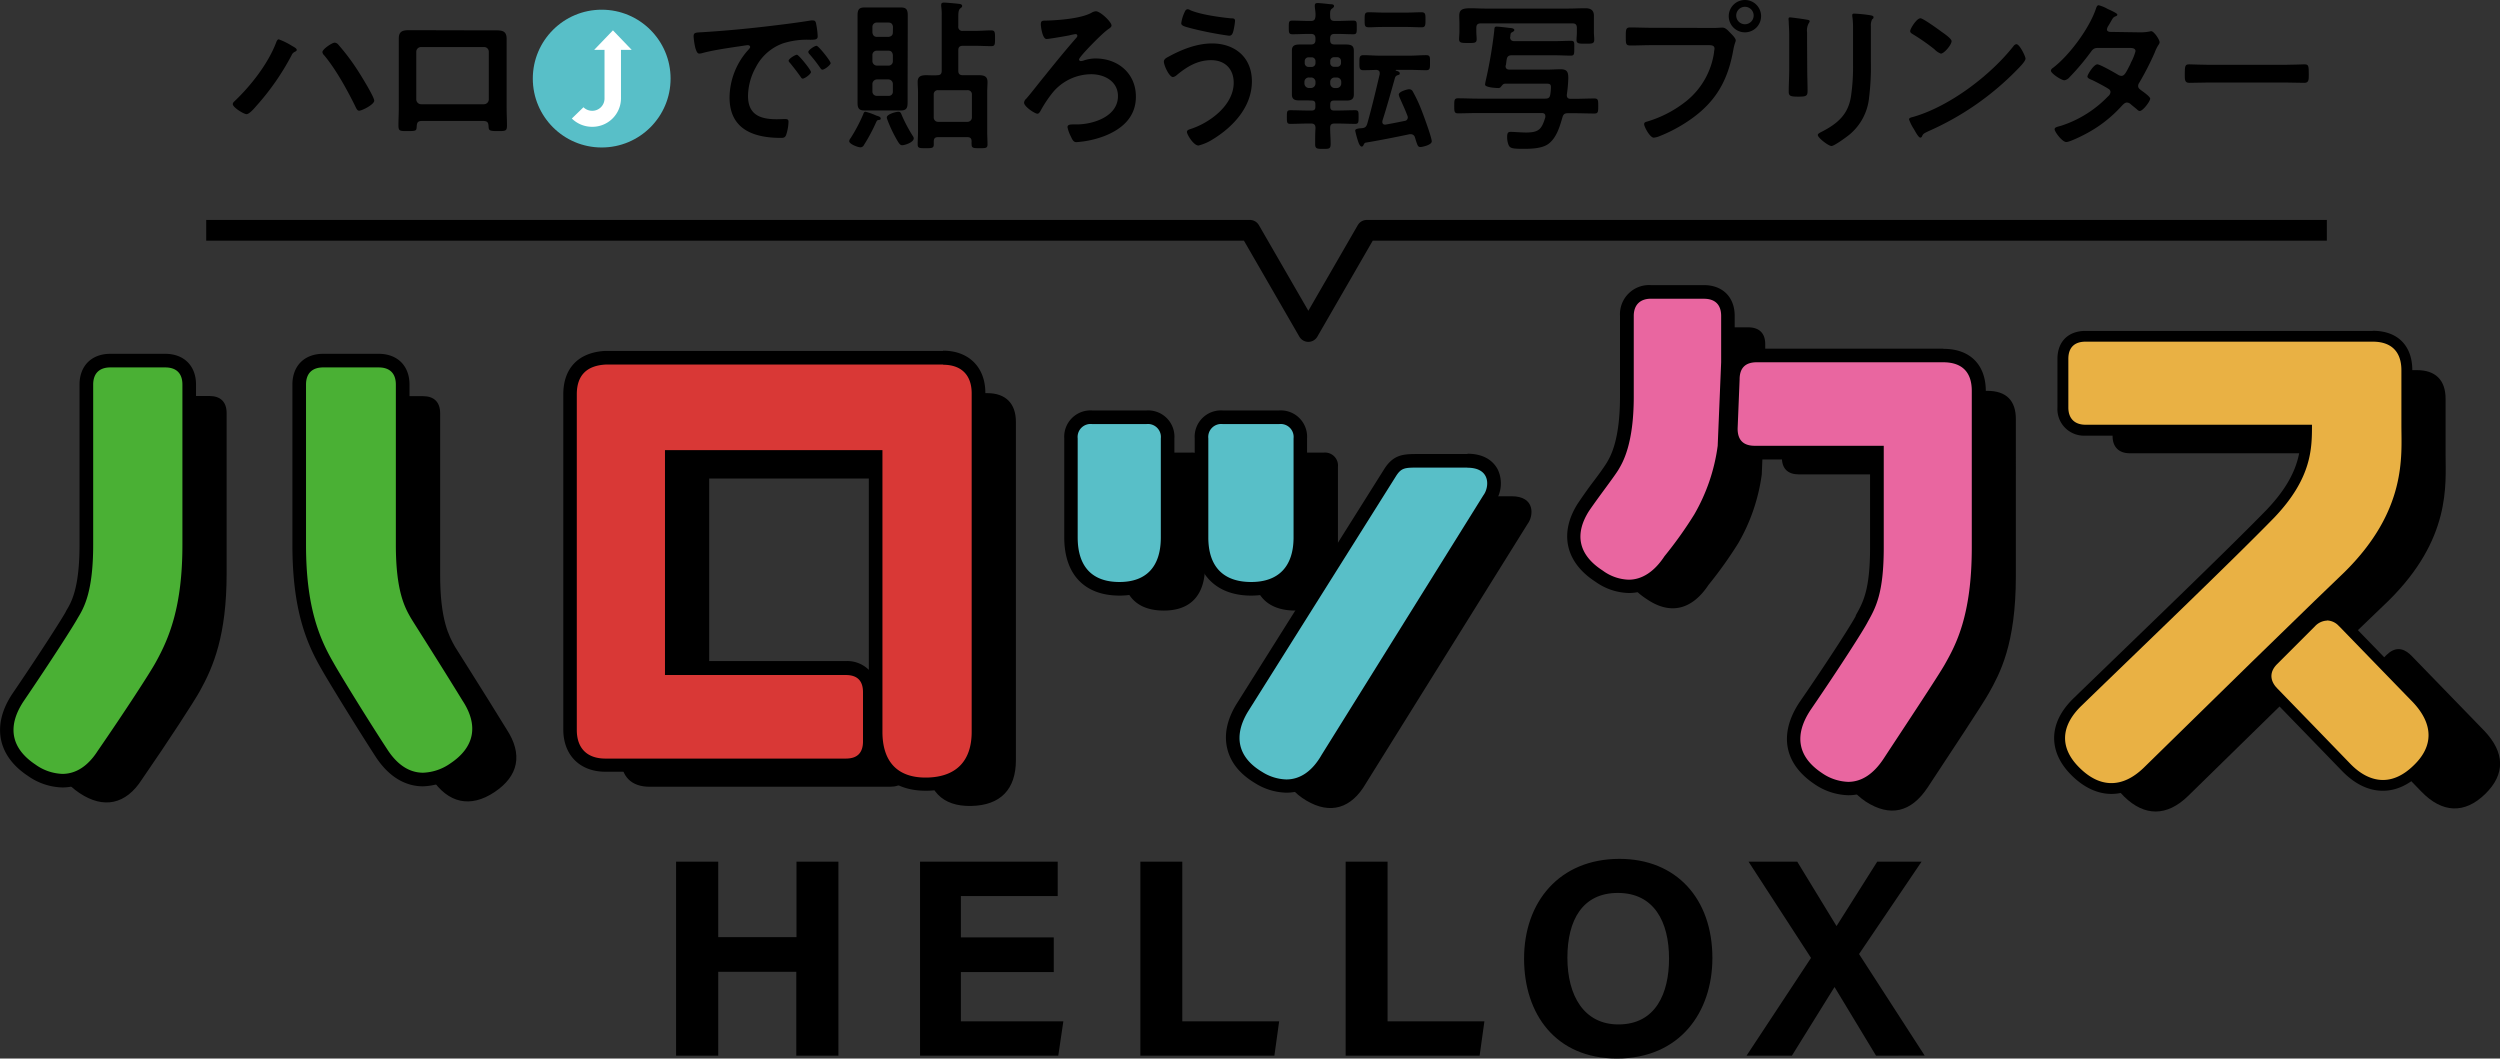 <svg xmlns="http://www.w3.org/2000/svg" viewBox="0 0 664.83 281.49"><rect x="0" y="0" width="664.83" height="281.49" fill="#333333" stroke="none"/><defs><style>.cls-1{fill:none;stroke:#000;stroke-linejoin:round;stroke-width:5.51px;}.cls-2{fill:#4ab034;}.cls-3{fill:#d93836;}.cls-4{fill:#e9b144;}.cls-5{fill:#58bfc8;}.cls-6{fill:#e966a0;}.cls-7{fill:#fff;}</style></defs><g id="レイヤー_2" data-name="レイヤー 2"><g id="文字イラスト"><path d="M179.79,229.15H191v20.07h20.81V229.15h11.15v51.59H211.76V258.43H191v22.31H179.79Z"/><path d="M280.23,258.5h-24.7v13.1h27.25l-1.35,9.14H244.67V229.15h36.61v9.14H255.53v11h24.7Z"/><path d="M303.26,229.15h11.15V271.6h25.76l-1.27,9.14H303.26Z"/><path d="M357.85,229.15H369V271.6h25.75l-1.27,9.14H357.85Z"/><path d="M455.38,254.76c0,14.37-8.61,26.73-25.38,26.73-16.25,0-24.7-11.76-24.7-26.58,0-15,9.35-26.51,25.37-26.51C445.8,228.4,455.38,239,455.38,254.76Zm-38.56-.08c0,10.11,4.42,17.75,13.56,17.75,9.95,0,13.47-8.31,13.47-17.52,0-9.81-4-17.45-13.62-17.45C420.87,237.46,416.82,244.65,416.82,254.68Z"/><path d="M498.9,280.74l-11-18.2h-.08l-11.3,18.2H464.46l17.15-26L465,229.15h12.95l10.41,17.07h.07l10.78-17.07H511l-16.62,24.56,17.45,27Z"/><path d="M53.12,183.83c-1.52,2.74-8.22,13.08-15.37,23.43-4.26,6.7-10.2,7.91-16.59,3.65s-7.61-10-3.19-16.73c7.45-11,13.39-20.24,14.45-22.22,1.68-2.74,4.11-7,4.11-19.48v-42.6c0-3,1.68-4.57,4.57-4.57H55.7c2.9,0,4.57,1.52,4.57,4.57v42.6C60.27,168.92,56.77,177.28,53.12,183.83ZM121,172c1.22,2,7.16,11.26,13.7,21.91,4.41,6.7,3.19,12.48-3.2,16.74s-12.32,3-16.73-3.65c-5.33-8.22-12.79-20.39-14.31-23.13-3.8-6.55-7.3-14.91-7.3-31.35v-42.6c0-3,1.67-4.57,4.56-4.57h14.76c2.89,0,4.57,1.52,4.57,4.57v42.6C117,165,119.46,169.22,121,172Z"/><path d="M165.17,201.63V112.46c0-5,2.59-7.61,7.61-7.91h89.78c4.86,0,7.6,2.74,7.6,7.61v90c0,7.76-4.1,12-11.86,12.17s-11.87-4.11-11.87-12.17v-74.9H188.6V187h48.09c3.05,0,4.57,1.53,4.57,4.57v13.09q0,4.56-4.57,4.56H172.78C167.91,209.24,165.17,206.5,165.17,201.63Z"/><path d="M347.39,212.89c-6.39-3.8-7.76-9.43-3.8-16l39.34-62.58c1.47-2.34,2.43-2.34,6-2.34H402c6.36,0,5.82,5.28,4.26,7.32l-43,69C359.41,215,353.78,216.7,347.39,212.89Z"/><path d="M309.5,162.37c-7.3,0-11.11-4.11-11.11-11.87V124.18a3.45,3.45,0,0,1,3.81-3.81h14.45a3.45,3.45,0,0,1,3.81,3.81V150.5C320.46,158.26,316.65,162.37,309.5,162.37Z"/><path d="M344.5,162.37c-7.46,0-11.41-4.11-11.41-11.87V124.18a3.45,3.45,0,0,1,3.8-3.81H352a3.45,3.45,0,0,1,3.8,3.81V150.5C355.76,158.26,351.8,162.37,344.5,162.37Z"/><polyline class="cls-1" points="54.84 61.24 332.39 61.24 347.93 88.16 363.47 61.24 618.78 61.24"/><path class="cls-2" d="M16.58,207.61a14.84,14.84,0,0,1-8.18-2.79c-7.34-4.9-8.65-11.73-3.7-19.24C12.08,174.73,18,165.42,19.07,163.5c1.49-2.44,3.89-6.37,3.89-18.62V102.27c0-4,2.39-6.37,6.38-6.37h14.6c4,0,6.38,2.38,6.38,6.37v42.61c0,16.7-3.55,25.36-7.38,32.23-1.62,2.91-8.36,13.31-15.46,23.58C23.85,206.4,19.54,207.61,16.58,207.61Zm95.89-.31c-4.26,0-8-2.34-11-7-5.28-8.14-12.82-20.43-14.38-23.25-3.9-6.71-7.53-15.28-7.53-32.22V102.27c0-4,2.38-6.37,6.37-6.37H100.7c4,0,6.38,2.38,6.38,6.37v42.61c0,11.89,2.21,15.88,3.68,18.52l2.17,3.46c2.58,4.08,6.9,10.92,11.53,18.46,4.85,7.36,3.5,14.37-3.73,19.19A15.2,15.2,0,0,1,112.47,207.3Z"/><path d="M100.7,97.71c2.89,0,4.57,1.52,4.57,4.56v42.61c0,12.48,2.43,16.74,4,19.48,1.22,2,7.16,11.26,13.7,21.91,4.41,6.69,3.19,12.48-3.2,16.74a13.45,13.45,0,0,1-7.25,2.48c-3.58,0-6.79-2-9.48-6.13C97.66,191.14,90.2,179,88.68,176.23c-3.8-6.55-7.3-14.92-7.3-31.35V102.27c0-3,1.67-4.56,4.56-4.56H100.7m-56.76,0c2.9,0,4.57,1.52,4.57,4.56v42.61c0,16.43-3.5,24.8-7.15,31.35C39.84,179,33.14,189.31,26,199.66c-2.61,4.09-5.83,6.14-9.41,6.14a13.05,13.05,0,0,1-7.18-2.49c-6.39-4.26-7.61-10-3.19-16.74,7.45-10.95,13.39-20.24,14.45-22.21,1.68-2.74,4.11-7,4.11-19.48V102.27c0-3,1.68-4.56,4.57-4.56h14.6m56.76-3.62H85.94c-5,0-8.18,3.21-8.18,8.18v42.61c0,17.34,3.74,26.18,7.78,33.14,1.61,2.88,9.14,15.17,14.41,23.3,4.24,6.44,9.15,7.79,12.52,7.79A17,17,0,0,0,121.7,206c8.08-5.39,9.66-13.49,4.27-21.71-4.63-7.55-8.94-14.37-11.52-18.46-1-1.59-1.74-2.75-2.1-3.34h0c-1.37-2.48-3.45-6.22-3.45-17.64V102.27c0-5-3.22-8.18-8.19-8.18Zm-56.76,0H29.34c-5,0-8.19,3.21-8.19,8.18v42.61c0,11.74-2.24,15.4-3.57,17.59l-.06.09,0,.08c-.87,1.62-6.38,10.32-14.26,21.9l0,0v0C-2.24,192.82-.67,201,7.4,206.32a16.55,16.55,0,0,0,9.18,3.09c3.41,0,8.32-1.34,12.42-7.75,7.11-10.29,13.88-20.73,15.52-23.68,3.95-7.07,7.61-16,7.61-33.1V102.27c0-5-3.22-8.18-8.19-8.18Z"/><path class="cls-3" d="M246.14,208.5c-4.25,0-7.57-1.24-9.87-3.68s-3.41-5.88-3.41-10.3V121.43H178.65v56.18h46.28c4,0,6.38,2.33,6.38,6.38v13.08c0,4.05-2.33,6.38-6.38,6.38H161c-5.9,0-9.42-3.52-9.42-9.42V104.86c0-5.9,3.31-9.35,9.31-9.72H250.8c5.89,0,9.41,3.52,9.41,9.42v90c0,8.71-5,13.81-13.64,14Z"/><path d="M250.8,97c4.86,0,7.6,2.74,7.6,7.61v90c0,7.76-4.1,12-11.86,12.17h-.4c-7.51,0-11.47-4.25-11.47-12.17v-74.9H176.84v59.8h48.09q4.57,0,4.57,4.57v13.08q0,4.58-4.57,4.57H161c-4.87,0-7.61-2.74-7.61-7.61V104.86c0-5,2.59-7.61,7.61-7.91H250.8m0-3.62h-90c-7,.42-11,4.62-11,11.52V194c0,6.82,4.41,11.23,11.23,11.23h63.91c3.4,0,5.93-1.43,7.22-3.89,2.08,5.7,7,8.94,14,8.94h.47c9.65-.19,15.41-6.09,15.41-15.79v-90c0-6.82-4.4-11.23-11.22-11.23Zm-70.34,29.91h50.59v54.9a8.15,8.15,0,0,0-6.12-2.34H180.46V123.24Z"/><path d="M610.49,183.68l-28.61,28c-5.62,5.48-11.56,5.48-17,.16s-5.17-11.26.61-16.74c14.91-14.46,39.72-38.2,51.13-49.91,10-10.5,10-18.41,10-24.65H566.37c-2.9,0-4.57-1.68-4.57-4.57V103c0-3,1.67-4.57,4.57-4.57h76.38c4.87,0,7.61,2.59,7.61,7.61v14.76c0,8.07,1.52,22.52-15.22,39l-7.91,7.6Z"/><polygon points="640.88 173.94 640.86 173.97 640.88 173.94 640.88 173.94"/><path d="M660.64,194.33l-2.23-2.3h0l-17.27-17.8-.15-.12-.13-.14h0c-2-1.8-4.09-1.85-6.17.17l-10,10c-2,1.88-2.08,4.08-.43,6.06h0l.15.16c.07.07.12.15.19.22l9.83,10.13,9.55,9.86c5.47,5.63,11.41,5.93,16.88.61S666.12,200.11,660.64,194.33Z"/><path class="cls-4" d="M561.49,209.65c-3.26,0-6.42-1.48-9.42-4.39s-4.38-5.89-4.36-9.07c0-3.36,1.7-6.64,5-9.75l11.35-11c13.78-13.3,30.92-29.84,39.73-38.89,8.88-9.29,9.58-16.41,9.63-22.2h-58.8c-3.71,0-6-2.3-6-6V95.43c0-3.77,2.25-6,6-6H631c5.76,0,9.06,3.3,9.06,9.06v14.76c0,.58,0,1.2,0,1.84.11,8.41.3,22.48-15.66,38.15l-7.93,7.61-16.73,16.28-28.6,28C568,208.12,564.79,209.65,561.49,209.65Z"/><path d="M631,90.86c4.87,0,7.61,2.59,7.61,7.61v14.76c0,8.06,1.52,22.52-15.22,39l-7.91,7.61-16.74,16.28-28.6,28c-2.84,2.76-5.75,4.13-8.64,4.13s-5.69-1.33-8.41-4c-5.47-5.32-5.17-11.26.61-16.73,14.91-14.46,39.72-38.2,51.13-49.91,10-10.5,10-18.42,10-24.66H554.61c-2.9,0-4.57-1.67-4.57-4.56V95.43c0-3.05,1.67-4.57,4.57-4.57H631M631,88H554.61c-4.61,0-7.47,2.85-7.47,7.46v12.93a7.07,7.07,0,0,0,7.47,7.46h57.32c-.18,5.4-1.39,11.59-9.2,19.76-8.78,9-25.92,25.55-39.68,38.84-4.12,4-8,7.72-11.37,11-3.56,3.37-5.39,7-5.42,10.77,0,3.59,1.6,7,4.8,10.12s6.78,4.79,10.43,4.79,7.28-1.66,10.65-4.94l28.62-28,16.73-16.27,7.9-7.6c16.42-16.12,16.23-30.58,16.12-39.21,0-.65,0-1.25,0-1.83V98.47c0-6.58-3.92-10.5-10.5-10.5Z"/><polygon class="cls-4" points="620.84 165.34 620.86 165.31 622.9 167.37 620.84 165.34"/><path d="M621.88,166.34l0,0,0,0m-2-2.09,0,0,4,4.17-4-4.2Z"/><path class="cls-4" d="M633.71,208.87c-3.4,0-6.71-1.63-9.84-4.85l-9.55-9.87L604.49,184l-.21-.25-1.14-1.18.18-.17c-1.26-2.3-.81-4.86,1.3-6.91l10-10a6,6,0,0,1,4.2-1.94,5.29,5.29,0,0,1,2.88.89l.14-.13L623,165.5l.15.13,19.5,20.09c3.15,3.32,4.69,6.71,4.59,10.08-.09,3.16-1.59,6.14-4.48,8.87s-5.93,4.2-9.08,4.2Z"/><path d="M618.86,165a4.43,4.43,0,0,1,3,1.35h0l.13.14.15.13,17.27,17.8,2.23,2.29c5.48,5.79,5.63,11.72.16,16.9-2.63,2.55-5.36,3.81-8.09,3.81-3,0-6-1.49-8.8-4.42l-9.55-9.87L605.53,183c-.07-.07-.12-.15-.19-.23l-.15-.15h0c-1.65-2-1.52-4.18.43-6.07l10-10a4.62,4.62,0,0,1,3.18-1.51m0-2.89h0a7.39,7.39,0,0,0-5.2,2.33l-10.08,10a7,7,0,0,0-2,7.64l-.45.45,2,2.05.07.07.28.32,9.82,10.12,9.55,9.86c3.42,3.52,7.08,5.3,10.88,5.3,3.54,0,6.94-1.56,10.1-4.63s4.81-6.29,4.91-9.84c.1-3.78-1.57-7.52-5-11.12l-2.27-2.32-17.27-17.79-.22-.22-.06-.05-2-2.11-.44.44a6.55,6.55,0,0,0-2.59-.55Z"/><path class="cls-5" d="M342.06,209.1a14.37,14.37,0,0,1-7.35-2.26c-3.58-2.13-5.8-4.82-6.6-8s-.08-6.76,2.17-10.47l39.36-62.62c2-3.19,3.85-3.19,7.52-3.19h13.06c4.23,0,5.88,2.08,6.49,3.31a6.94,6.94,0,0,1-.74,6.85l-43,69C349.52,207.8,345.12,209.1,342.06,209.1Z"/><path d="M390.22,124.38c6.36,0,5.82,5.29,4.26,7.33l-43,69c-2.47,4.34-5.7,6.57-9.4,6.57a12.65,12.65,0,0,1-6.43-2c-6.39-3.8-7.76-9.43-3.8-16l39.34-62.58c1.47-2.35,2.43-2.35,6-2.35h13.06m0-3.61H377.16c-3.78,0-6.52,0-9.05,4l-39.35,62.59v0l0,0c-2.5,4.14-3.3,8.13-2.37,11.85s3.41,6.72,7.42,9.11a16.25,16.25,0,0,0,8.28,2.51c3.53,0,8.57-1.45,12.5-8.33l42.91-68.84a8.71,8.71,0,0,0,.86-8.66c-.79-1.61-2.9-4.31-8.11-4.31Z"/><path class="cls-5" d="M297.74,156.58c-8.33,0-12.91-4.86-12.91-13.68V116.58a5.26,5.26,0,0,1,5.61-5.62h14.45a5.27,5.27,0,0,1,5.62,5.62V142.9C310.51,151.59,305.85,156.58,297.74,156.58Z"/><path d="M304.89,112.77a3.45,3.45,0,0,1,3.81,3.81V142.9c0,7.76-3.81,11.87-11,11.87-7.3,0-11.11-4.11-11.11-11.87V116.58a3.45,3.45,0,0,1,3.81-3.81h14.45m0-3.62H290.44a7,7,0,0,0-7.42,7.43V142.9c0,9.84,5.36,15.49,14.72,15.49,9.13,0,14.57-5.79,14.57-15.49V116.58a7,7,0,0,0-7.42-7.43Z"/><path class="cls-5" d="M332.74,156.58c-8.4,0-13.22-5-13.22-13.68V116.58a5.26,5.26,0,0,1,5.61-5.62H340.2a5.26,5.26,0,0,1,5.61,5.62V142.9C345.81,151.59,341.05,156.58,332.74,156.58Z"/><path d="M340.2,112.77a3.45,3.45,0,0,1,3.8,3.81V142.9c0,7.76-4,11.87-11.26,11.87-7.46,0-11.41-4.11-11.41-11.87V116.58a3.45,3.45,0,0,1,3.8-3.81H340.2m0-3.62H325.13a7,7,0,0,0-7.42,7.43V142.9c0,9.7,5.62,15.49,15,15.49s14.88-5.79,14.88-15.49V116.58a7,7,0,0,0-7.42-7.43Z"/><path d="M528.51,103.94H478.94q-4.56,0-4.56,4.56l-.53,13.09c0,3,1.52,4.57,4.57,4.57h34.26v27.08c0,12.18-2.13,16-4.26,19.78-1.06,2.13-7.61,12.33-15.21,23.44-4.42,6.69-3.35,12.48,3,16.74,6.39,4.1,12,2.89,16.43-3.81,5.79-8.82,14.61-22.06,16.29-25.11,2.89-5.17,7.15-12.93,7.15-31V111.55C536.12,106.53,533.53,103.94,528.51,103.94Z"/><path d="M464.9,87.05H450.75c-2.89,0-4.56,1.67-4.56,4.57v21.45c0,12.63-2.9,17.5-4,19.33s-5.33,7.3-7.91,11.1c-4,6.24-2.74,11.72,3.65,15.83,6.24,4.26,12,2.89,16.43-3.8a109.89,109.89,0,0,0,7.92-11.11,49.64,49.64,0,0,0,6.23-18.26l.92-22.22V91.62C469.47,88.57,467.79,87.05,464.9,87.05Z"/><path class="cls-6" d="M491.48,209.77a14.85,14.85,0,0,1-8-2.65c-7.3-4.87-8.56-11.7-3.57-19.26,8-11.69,14.19-21.41,15.11-23.25,2.11-3.77,4.06-7.27,4.06-19V120.36H466.66c-4.05,0-6.38-2.32-6.38-6.37l.53-13.16c0-4,2.32-6.3,6.37-6.3h49.57c6,0,9.41,3.43,9.41,9.42v41.69c0,18.72-4.44,26.66-7.38,31.92-1.3,2.38-6.67,10.53-11.87,18.42-1.57,2.38-3.11,4.72-4.47,6.8-3.06,4.64-6.75,7-11,7Z"/><path d="M516.75,96.34c5,0,7.61,2.58,7.61,7.61v41.69c0,18.11-4.26,25.87-7.15,31-1.68,3-10.5,16.28-16.29,25.11-2.72,4.13-5.9,6.17-9.44,6.17a13,13,0,0,1-7-2.37c-6.39-4.26-7.46-10-3-16.74,7.6-11.1,14.15-21.3,15.21-23.43,2.13-3.8,4.26-7.61,4.26-19.78V118.55H466.66q-4.57,0-4.57-4.56l.53-13.09q0-4.56,4.56-4.56h49.57m0-3.62H467.18c-5,0-8.15,3.1-8.18,8.1l-.52,13V114c0,5.05,3.13,8.18,8.18,8.18h30.65v23.47c0,11.23-1.85,14.53-3.8,18l0,.08,0,.07c-.9,1.8-7,11.41-15,23l0,0v0c-5.54,8.41-4.06,16.33,4.05,21.74l0,0,0,0a16.64,16.64,0,0,0,9,2.94c3.34,0,8.21-1.35,12.46-7.8,1.37-2.09,2.91-4.42,4.48-6.8,5.21-7.92,10.61-16.1,12-18.55,2.83-5.08,7.59-13.6,7.59-32.79V104c0-7-4.19-11.23-11.22-11.23Z"/><path class="cls-6" d="M433.11,156a14.06,14.06,0,0,1-7.92-2.75c-7.2-4.63-8.7-11.13-4.16-18.29,1.25-1.84,2.85-4,4.27-6,1.58-2.16,3.08-4.2,3.61-5.1,1-1.76,3.71-6.36,3.71-18.41V84A6,6,0,0,1,439,77.64h14.15c4,0,6.38,2.38,6.38,6.37V96.34l-.92,22.39,0,.1a51.18,51.18,0,0,1-6.46,18.9,114.08,114.08,0,0,1-8,11.26c-3.83,5.77-8.09,7-11,7Z"/><path d="M453.14,79.45c2.89,0,4.57,1.52,4.57,4.56V96.34l-.92,22.21a49.38,49.38,0,0,1-6.23,18.26,107.08,107.08,0,0,1-7.92,11.11c-2.72,4.14-6,6.24-9.53,6.24a12.29,12.29,0,0,1-6.9-2.43c-6.39-4.11-7.61-9.59-3.65-15.83,2.58-3.8,6.84-9.28,7.91-11.11s4-6.69,4-19.32V84c0-2.89,1.67-4.56,4.56-4.56h14.15m0-3.62H439A7.75,7.75,0,0,0,430.81,84v21.46c0,11.56-2.5,15.85-3.44,17.46-.5.86-2,3-3.53,5s-3,4.13-4.27,6l0,0,0,0c-5,7.89-3.24,15.65,4.71,20.78a15.82,15.82,0,0,0,8.9,3c3.34,0,8.2-1.34,12.46-7.72a113.21,113.21,0,0,0,8.07-11.35l0,0,0,0a52.87,52.87,0,0,0,6.69-19.54l0-.2v-.2l.91-22.21V84c0-5-3.22-8.18-8.19-8.18Z"/><circle class="cls-5" cx="160.01" cy="20.9" r="18.32"/><path class="cls-7" d="M165.14,13.27V26.21a7.6,7.6,0,0,1-7.66,7.51,7.68,7.68,0,0,1-5.41-2.2l3.09-3a3.29,3.29,0,0,0,2.32.94,3.25,3.25,0,0,0,3.28-3.21V13.27H158l5-5.2,5,5.2Z"/><path d="M77.67,12.21c.51.3,1.25.65,1.25,1.08,0,.17-.22.34-.39.43a1.74,1.74,0,0,0-1,1,66.56,66.56,0,0,1-9.43,13.53c-.47.56-1.81,2.11-2.54,2.11s-3.66-1.81-3.66-2.67a1,1,0,0,1,.34-.65c4.35-4.09,9-10,11.16-15.64.13-.34.34-.94.73-.94A19,19,0,0,1,77.67,12.21ZM90,11.91a57.11,57.11,0,0,1,4.92,6.5c.81,1.21,4.6,7.32,4.6,8.36s-3.27,2.67-4,2.67c-.52,0-.74-.56-1-1.08l-.12-.26c-2.16-4.35-5.09-9.69-8.19-13.39a1.37,1.37,0,0,1-.47-.86c0-.78,2.58-2.5,3.23-2.5A1.32,1.32,0,0,1,90,11.91Z"/><path d="M128.61,8.07c1.12,0,2.24,0,3.36,0,1.77,0,2.76.3,2.76,2.28,0,1.3,0,2.59,0,3.84v14.6c0,1.51.09,3.06.09,4.56s-.39,1.51-2.41,1.51c-2.5,0-2.41-.21-2.5-1.42s-.56-1.29-2.07-1.29h-14.9c-1.46,0-2,0-2.11,1.29s.09,1.42-2.5,1.42c-2,0-2.37,0-2.37-1.55s.09-3,.09-4.52V14.15c0-1.29,0-2.59,0-3.88,0-1.81.87-2.24,2.59-2.24,1.16,0,2.37,0,3.53,0ZM112,12.51a1.26,1.26,0,0,0-1.3,1.25V26.42a1.3,1.3,0,0,0,1.3,1.3H128.7a1.3,1.3,0,0,0,1.29-1.3V13.76a1.24,1.24,0,0,0-1.29-1.25Z"/><path d="M187,8.55c6.31-.39,12.61-1,18.88-1.77,3.28-.39,6.56-.82,9.8-1.34a2.69,2.69,0,0,1,.56,0c.65,0,.74.56.83,1.08a19.91,19.91,0,0,1,.38,3.15c0,.95-.9.87-1.94.91a21.17,21.17,0,0,0-7.17.91A13.09,13.09,0,0,0,201,17.88a16.11,16.11,0,0,0-2.08,7.61c0,5,3.2,6.22,7.61,6.22.73,0,1.68-.05,2.16-.05.64,0,1,.05,1,.74a12.11,12.11,0,0,1-.65,3.54c-.3.65-.65.73-1.38.73-7.34,0-13.65-2.33-13.65-10.75a19.17,19.17,0,0,1,4.75-12.4c.48-.52.73-.82.73-1,0-.38-.34-.51-.64-.51s-2.29.34-2.72.38c-2.9.44-6.79,1-9.55,1.78a3.61,3.61,0,0,1-.65.08c-.6,0-.82-1-1-1.42a19.86,19.86,0,0,1-.48-3.11C184.44,8.55,185.05,8.68,187,8.55Zm28.68,10.54c0,.65-1.72,1.82-2.2,1.82-.3,0-.43-.3-.6-.52-.87-1.25-1.82-2.46-2.77-3.63-.13-.13-.39-.39-.39-.6,0-.52,1.73-1.6,2.21-1.6S215.63,18.57,215.63,19.09Zm5.23-2.37c0,.6-1.68,1.81-2.2,1.81-.31,0-.48-.34-.65-.56a36.3,36.3,0,0,0-2.81-3.59,1,1,0,0,1-.3-.56c0-.52,1.68-1.64,2.2-1.64S220.86,16.2,220.86,16.72Z"/><path d="M233.54,31.92c-.3.09-.35.18-.52.52a46.92,46.92,0,0,1-3.28,6.14,1.07,1.07,0,0,1-.91.6c-.69,0-3-.86-3-1.64a1.53,1.53,0,0,1,.39-.82,43.31,43.31,0,0,0,3.37-6.4c.08-.3.21-.6.6-.6a16.34,16.34,0,0,1,2.81,1c.56.17,1.21.35,1.21.78S233.84,31.88,233.54,31.92Zm7.82-8.16c0,1.16,0,2.29,0,3.41,0,1.34-.17,2.2-1.73,2.2-.82,0-1.59,0-2.42,0H232.2c-.78,0-1.6,0-2.42,0-1.47,0-1.73-.77-1.73-2.07s0-2.38,0-3.54V7.6c0-1.16,0-2.33,0-3.5,0-1.51.39-2.11,1.78-2.11.82,0,1.59,0,2.37,0h5.05c.78,0,1.56,0,2.38,0,1.47,0,1.77.69,1.77,2.11,0,1.17,0,2.34,0,3.5ZM237.47,7.13C237.38,6.39,237,6,236.3,6h-3.06A1.14,1.14,0,0,0,232,7.13V8.6c.08.77.47,1.21,1.21,1.21h3.06c.74-.09,1.17-.44,1.17-1.21Zm-4.23,6.35A1.14,1.14,0,0,0,232,14.64v1.6a1.22,1.22,0,0,0,1.21,1.21h3.06a1.14,1.14,0,0,0,1.17-1.21v-1.6c-.09-.73-.43-1.16-1.17-1.16Zm0,7.64A1.23,1.23,0,0,0,232,22.33v2a1.14,1.14,0,0,0,1.21,1.16h3.06a1.07,1.07,0,0,0,1.17-1.16v-2a1.21,1.21,0,0,0-1.17-1.21Zm6.69,17.5c-.6,0-.9-.52-1.64-1.82a35.21,35.21,0,0,1-2.37-5.14,1.32,1.32,0,0,1-.09-.43c0-.86,2.42-1.51,3.07-1.51s.73.48.95,1a39.81,39.81,0,0,0,2.89,5.44,1.24,1.24,0,0,1,.26.61C243,37.88,240.58,38.62,239.93,38.62ZM254.84,7a1.06,1.06,0,0,0,1.21,1.21h3.28c1.42,0,2.85-.13,4.28-.13,1,0,1,.52,1,2.12s0,2.07-1,2.07c-1.43,0-2.86-.09-4.28-.09h-3.28c-.83,0-1.21.35-1.21,1.21v5.4c0,.87.38,1.21,1.21,1.21h1.21c1,0,2,0,3.06,0,1.3,0,2.29.26,2.29,1.77,0,.91-.08,1.82-.08,2.72V35c0,1.17.08,2.29.08,3.41,0,1-.47,1-2.07,1s-2.16,0-2.16-1a5.1,5.1,0,0,1,0-.78c0-.82-.34-1.16-1.16-1.16h-7.74c-.82,0-1.16.34-1.16,1.16v.78c0,1-.52,1-2.16,1s-2.12,0-2.12-1c0-1.12.09-2.24.09-3.41V24.49c0-.9-.09-1.81-.09-2.72,0-1.51.95-1.77,2.29-1.77.95,0,1.94.09,2.94,0,.82,0,1.16-.34,1.16-1.21V4.19a15.49,15.49,0,0,0-.13-2.51,1.53,1.53,0,0,1,0-.43c0-.47.35-.56.74-.56.6,0,3,.22,3.67.3.39.05,1.16.05,1.16.61,0,.3-.21.39-.51.65-.48.39-.52,1.16-.52,2.59Zm2.42,25.4a1.17,1.17,0,0,0,1.2-1.21v-6a1.11,1.11,0,0,0-1.2-1.21h-7.78a1.07,1.07,0,0,0-1.17,1.16v6.05a1.14,1.14,0,0,0,1.17,1.21Z"/><path d="M295.59,6.78c0,.56-.87.91-1.17,1.21-1.51,1.08-7.47,7.13-7.47,7.82a.44.44,0,0,0,.47.43,2.4,2.4,0,0,0,.82-.17,9.71,9.71,0,0,1,3.11-.52c6,0,10.72,4,10.72,10.15,0,5.45-3.67,8.64-8.43,10.5a25.79,25.79,0,0,1-7.38,1.6c-.69,0-1-.43-1.47-1.47a9.63,9.63,0,0,1-.91-2.51c0-.73.87-.73,1.51-.73h.91c4.45,0,11-2.12,11-7.52,0-3.93-3.58-5.83-7.08-5.83a13.4,13.4,0,0,0-10.11,4.67,32.91,32.91,0,0,0-3.46,5.18c-.17.26-.39.65-.77.65-.69,0-3.55-1.9-3.55-2.94a1.64,1.64,0,0,1,.61-1.08c1.21-1.38,3.5-4.36,4.79-5.92,2.81-3.5,5.66-7,8.6-10.36a.75.75,0,0,0,.17-.44.44.44,0,0,0-.47-.43,14.34,14.34,0,0,0-1.73.35c-.86.17-5.31.95-6,.95-1.08,0-1.51-3.29-1.51-3.89,0-1,.43-1,1.38-1,3.28-.09,9.24-.52,12.09-2.08A2.49,2.49,0,0,1,291.44,3C292.61,3,295.59,5.83,295.59,6.78Z"/><path d="M332.92,21.64c0,6.78-5,12.14-10.5,15.47a12.69,12.69,0,0,1-3.71,1.59c-1.3,0-3.07-2.93-3.07-3.62,0-.44.48-.61.87-.74C321.69,32.7,328.08,28,328.08,22c0-3.67-2.33-6-6-6s-6.57,1.81-9.25,4.06a1.93,1.93,0,0,1-.9.43c-1,0-2.42-3.11-2.42-4.1,0-.7.78-1.08,1.29-1.34,3.46-1.9,7.52-3.5,11.54-3.5C328.47,11.58,332.92,15.29,332.92,21.64ZM315,3.28c.18-.39.35-.82.87-.82a1.55,1.55,0,0,1,.69.26c2.72,1.17,7.82,1.86,10.8,2.16.6,0,1.08,0,1.08.69A18.61,18.61,0,0,1,328,8.21c-.22.86-.48,1.29-1.17,1.29a92.33,92.33,0,0,1-9.94-1.94c-1.81-.48-2.76-.69-2.76-1.38A10.16,10.16,0,0,1,315,3.28Z"/><path d="M347.83,26.7c-.82,0-1.6,0-2.37,0-1.17,0-1.9-.3-1.9-1.56,0-.64,0-1.25,0-2V15.42c0-.69,0-1.34,0-2,0-1.38.86-1.59,2.2-1.59.6,0,1.29,0,2.07,0h.78c.82,0,1.21-.35,1.21-1.17v-.43c0-.86-.39-1.21-1.21-1.21H348c-1.42,0-2.85.09-4.27.09-1,0-1-.43-1-1.86s0-1.77,1-1.77c1.42,0,2.85.09,4.27.09h.61c.82,0,1.12-.31,1.21-1.17s-.09-1.73-.17-2.59c0-.13,0-.3,0-.39,0-.48.31-.61.74-.61.6,0,2.63.22,3.37.31.39,0,1,0,1,.51,0,.26-.26.44-.51.65-.48.31-.57.69-.52,2.08,0,.86.34,1.21,1.21,1.21h.69c1.42,0,2.85-.09,4.27-.09.95,0,.91.43.91,1.81s0,1.82-.91,1.82c-1.42,0-2.85-.09-4.27-.09h-.69c-.87,0-1.21.35-1.21,1.21v.43c0,.82.34,1.17,1.21,1.17h.77c.78,0,1.47,0,2.08,0,1.38,0,2.24.21,2.24,1.64,0,.65,0,1.29,0,1.94V23.2c0,.64,0,1.29,0,1.94,0,1.25-.73,1.6-1.9,1.6-.77,0-1.6,0-2.42,0h-.95c-.73,0-1,.3-1,1v.65c0,.69.3,1,1,1h.95c1.56,0,3.11-.08,4.67-.08.95,0,.91.43.91,1.81s0,1.82-.91,1.82c-1.56,0-3.11-.09-4.67-.09h-.77c-.87,0-1.21.3-1.21,1.17,0,1.42.13,2.85.13,4.23s-.44,1.34-2,1.34-2.12,0-2.12-1.25c0-1.43,0-2.85.09-4.28,0-.86-.35-1.21-1.17-1.21h-.86c-1.52,0-3.07.09-4.63.09-.95,0-.95-.39-.95-1.82s0-1.81.95-1.81c1.56,0,3.11.08,4.63.08h1c.74,0,1-.3,1-1v-.65c0-.73-.3-1-1-1Zm2-10.46a1,1,0,0,0-1-1h-.86a1,1,0,0,0-1,1v.56a1,1,0,0,0,1,1h.86a1,1,0,0,0,1-1Zm-1.21,7.17a1.23,1.23,0,0,0,1.21-1.21v-.43a1.15,1.15,0,0,0-1.21-1.16h-.52a1.15,1.15,0,0,0-1.21,1.16v.43a1.23,1.23,0,0,0,1.21,1.21Zm6.13-8.2a1,1,0,0,0-1,1v.56a1,1,0,0,0,1,1h.87a1,1,0,0,0,1-1v-.56a1,1,0,0,0-1-1Zm-1,7a1.22,1.22,0,0,0,1.21,1.21h.51a1.22,1.22,0,0,0,1.21-1.21v-.43a1.14,1.14,0,0,0-1.21-1.16h-.51a1.14,1.14,0,0,0-1.21,1.16Zm20.65,9.08a2.29,2.29,0,0,0-.09-.44c-.87-2.24-1.17-2.76-2.07-4.84a3,3,0,0,1-.26-.86c0-.78,2.2-1.42,2.8-1.42a1.09,1.09,0,0,1,.95.64,40,40,0,0,1,2.47,5.36c.47,1.21,2.55,6.87,2.55,7.86s-2.6,1.51-3,1.51c-.64,0-.77-.39-1.16-1.55-.09-.26-.17-.61-.3-.95a1.12,1.12,0,0,0-1.08-.91c-.09,0-.26,0-.35,0-3.89.82-7.82,1.6-11.71,2.25-.3.09-.34.26-.47.48s-.22.56-.56.56-.65-.56-.82-1a24.9,24.9,0,0,1-.91-3.24c0-.6,1.3-.6,1.77-.65.91-.08,1.21-.43,1.47-1.29,1.21-4.32,2.25-8.69,3.28-13.09v-.3c0-.57-.39-.78-.91-.83-.77.05-2.85.09-3.41.09-1.12,0-1.08-.6-1.08-2s0-2,1.08-2c1.43,0,2.85.13,4.28.13H375c1.43,0,2.85-.13,4.28-.13,1.12,0,1,.65,1,2s.08,2-1,2c-1.43,0-2.85-.09-4.28-.09h-3.71c-.05,0-.13.05-.13.09a.12.12,0,0,0,.08.13c.35.09,1,.26,1,.69s-.26.39-.48.48a1.06,1.06,0,0,0-.78.69c-1.08,3.84-2.16,7.73-3.37,11.53,0,.13,0,.22,0,.3a.64.64,0,0,0,.65.65h.17c1.77-.3,3.46-.65,5.18-1A.85.85,0,0,0,374.36,31.28ZM368,7.17c-1.86,0-3.07.09-3.8.09-1.3,0-1.3-.31-1.3-2,0-1.51,0-2,1.08-2,1.34,0,2.68.09,4,.09H374c1.34,0,2.68-.09,4-.09,1.12,0,1.08.6,1.08,2s0,2-1,2c-1.34,0-2.72-.09-4.06-.09Z"/><path d="M401.59,9.94c0,.69.47,1,1.08,1h10.75c1.47,0,2.9-.09,4.36-.09,1,0,.87.52.87,2s0,1.94-.87,1.94c-1.46,0-2.89-.09-4.36-.09H402.06c-.82,0-1.25.26-1.38,1.13-.05.13-.13.9-.17,1.21,0,.08-.13.47-.13.56,0,.65.43.91,1,.91h10.15c1.13,0,2.29-.09,3.46-.09,1.77,0,2.07.73,2.07,2.37a35,35,0,0,1-.39,4.37v.21c0,.69.44.91,1,.91h1.08c1.73,0,3.5-.09,5.27-.09,1,0,1,.52,1,2s0,2-1,2c-1.77,0-3.54-.08-5.27-.08H417c-.87,0-1.21.21-1.47,1-.74,2.55-1.6,5.62-3.85,7.22-1.64,1.16-4.49,1.25-6.43,1.25-3,0-3.67-.13-4.06-1a5.47,5.47,0,0,1-.39-2c0-1,.08-1.51.9-1.51,1,0,2.9.17,4.11.17,3.45,0,4.19-.91,5.14-4.06a1,1,0,0,0,0-.35c0-.56-.43-.77-.9-.77H393c-1.73,0-3.5.08-5.27.08-1,0-1-.52-1-2s0-2,1-2c1.77,0,3.54.09,5.27.09h17.88c.91,0,1.26-.26,1.39-1.12a11.14,11.14,0,0,0,.17-2c0-.78-.43-.86-1.3-.86H400.38c-.61,0-.78.26-1.26.86a.81.81,0,0,1-.73.3c-.61,0-3.46-.17-3.46-.9a6.53,6.53,0,0,1,.13-.87,121.06,121.06,0,0,0,2.29-13.3c.09-.87,0-1.26.65-1.26s2.76.26,3.46.35c.3,0,1.25.09,1.25.56,0,.22-.3.43-.48.52-.52.26-.52.35-.6,1.25C401.63,9.81,401.59,9.89,401.59,9.94Zm-7.78-3.72c-.86,0-1.21.35-1.21,1.21v1c0,.65.09,1.34.09,2,0,1.08-.7,1-2.34,1s-2.33,0-2.33-1c0-.65.09-1.34.09-2V6.52c0-.95-.05-1.68-.05-2.33,0-1.73.95-2,3.16-2,1,0,2.24.09,3.8.09h21.9c1.56,0,3.11-.09,4.67-.09,1.38,0,2.28.48,2.28,2,0,.73,0,1.51,0,2.37V8.6c0,.64.09,1.29.09,1.94,0,1.12-.61,1.08-2.33,1.08s-2.38,0-2.38-1c0-.64.09-1.34.09-2V7.43c0-.86-.35-1.21-1.17-1.21Z"/><path d="M455.89,7.43c.74,0,1.77-.09,2.16-.09.87,0,1.51.82,2.08,1.39.38.38,1.46,1.42,1.46,2,0,.39-.34.82-.64,2.51-1.43,8.12-4.63,13.82-11.45,18.57a40.19,40.19,0,0,1-8.3,4.45,5.18,5.18,0,0,1-1.42.35c-1,0-2.55-2.9-2.55-3.59,0-.47.39-.6.78-.69a30.73,30.73,0,0,0,10.75-5.7A20.36,20.36,0,0,0,455.81,14c0-.3.13-.82.13-1.08,0-.82-.74-.91-1.52-.91H439.05c-1.82,0-3.59.09-5.4.09-1.3,0-1.3-.39-1.3-2.33s0-2.47,1.21-2.47c1.86,0,3.71.09,5.57.09Zm12.44-3.15A4.3,4.3,0,1,1,464,0,4.29,4.29,0,0,1,468.33,4.28Zm-6.61,0a2.32,2.32,0,0,0,4.63,0,2.32,2.32,0,1,0-4.63,0Z"/><path d="M480.6,18.32c0,1.94.09,3.93.09,5.87,0,1.34-.39,1.51-2.42,1.51s-2.59-.13-2.59-1.29c0-2,.13-4,.13-6.05V9.24c0-1.16-.09-2.29-.13-3.41,0-.26-.05-.52-.05-.78s.09-.43.39-.43,3.11.39,3.72.48c.9.17,1.51.17,1.51.56a.93.93,0,0,1-.22.47,4,4,0,0,0-.47,2.51c0,.65,0,1.43,0,2.42Zm16.93-1.69a66,66,0,0,1-.47,9.2,14.61,14.61,0,0,1-5.27,10c-.74.61-4,3-4.75,3s-3.63-2.16-3.63-2.94c0-.39.82-.73,1.16-.91,4.24-2.2,7-4.66,7.69-9.54a53.16,53.16,0,0,0,.52-8.34V7.78a23,23,0,0,0-.13-3,4.41,4.41,0,0,1-.08-.73c0-.34.17-.43.51-.43a38.29,38.29,0,0,1,4.28.43c.35.09.87.13.87.52s-.18.39-.39.6A3.6,3.6,0,0,0,497.53,7Z"/><path d="M538.65,15.59c0,.74-1.73,2.42-2.29,3A75,75,0,0,1,512.9,34.86c-1.43.69-1.47.73-1.81,1.47a.45.45,0,0,1-.44.26c-.47,0-1.38-1.73-1.68-2.25a12.08,12.08,0,0,1-1.3-2.59c0-.47.78-.56,1.34-.73,9.55-2.81,20.35-11,26.48-18.8a1.08,1.08,0,0,1,.74-.47C537.09,11.75,538.65,15,538.65,15.59ZM516.36,8.47c.56.39,2.63,1.81,2.63,2.46,0,1-2,3.33-2.85,3.33a4.58,4.58,0,0,1-1.73-1.17,54.32,54.32,0,0,0-5.74-4c-.35-.21-.69-.43-.69-.82,0-.65,1.72-3.41,2.72-3.41C511.39,4.84,515.54,7.86,516.36,8.47Z"/><path d="M569,8.6a13.06,13.06,0,0,0,2.64-.22,1.65,1.65,0,0,1,.43-.09c.73,0,2.24,2.25,2.24,2.94a1.23,1.23,0,0,1-.26.65A10.32,10.32,0,0,0,573,14a76.74,76.74,0,0,1-4.1,8,1.51,1.51,0,0,0-.3.86c0,.57.39.83.78,1.13s2.42,1.68,2.42,2.24c0,.74-1.95,3.29-2.77,3.29a1,1,0,0,1-.65-.35c-.6-.52-1.16-.95-1.77-1.47a1.53,1.53,0,0,0-1-.43c-.6,0-1.08.61-1.47,1a34.48,34.48,0,0,1-9.41,7.3c-.95.52-4.32,2.2-5.23,2.2-1.12,0-3.11-2.76-3.11-3.37s.73-.65,1.86-1a30.24,30.24,0,0,0,12.35-7.78,1.69,1.69,0,0,0,.65-1.08,1,1,0,0,0-.52-.9c-1-.65-3.24-1.82-4.32-2.34-.43-.17-1.3-.47-1.3-.95s1.69-3.24,2.64-3.24c.73,0,4.71,2.29,5.57,2.81a1.84,1.84,0,0,0,.82.26c.82,0,1.21-.82,2.38-3.11a4.47,4.47,0,0,1,.26-.61,13.24,13.24,0,0,0,1.12-2.85c0-.9-1.12-.86-1.77-.86h-8.25c-1,0-1.34.35-1.9,1.12a63.84,63.84,0,0,1-5.62,6.66,2.31,2.31,0,0,1-1.38.82c-.78,0-3.58-1.82-3.58-2.55,0-.35.38-.65.64-.82,4.32-3.33,9.51-10.37,11.28-15.51.13-.35.3-1.08.78-1.08a9.77,9.77,0,0,1,2.41,1c.39.17,2.55,1.12,2.55,1.46s-.21.39-.43.48c-.65.26-.69.39-1.3,1.42-.17.31-.38.7-.69,1.17a2.34,2.34,0,0,0-.34.91c0,.43.39.6.78.65Z"/><path d="M607.42,17.24c2,0,4.79-.13,5.35-.13,1.17,0,1.21.34,1.21,2.72,0,1.38,0,2.2-1.17,2.2-1.81,0-3.62-.09-5.39-.09H587.54c-1.77,0-3.58.09-5.4.09C581,22,581,21.21,581,19.87c0-2.42.08-2.76,1.21-2.76.56,0,3.54.13,5.35.13Z"/></g></g></svg>
